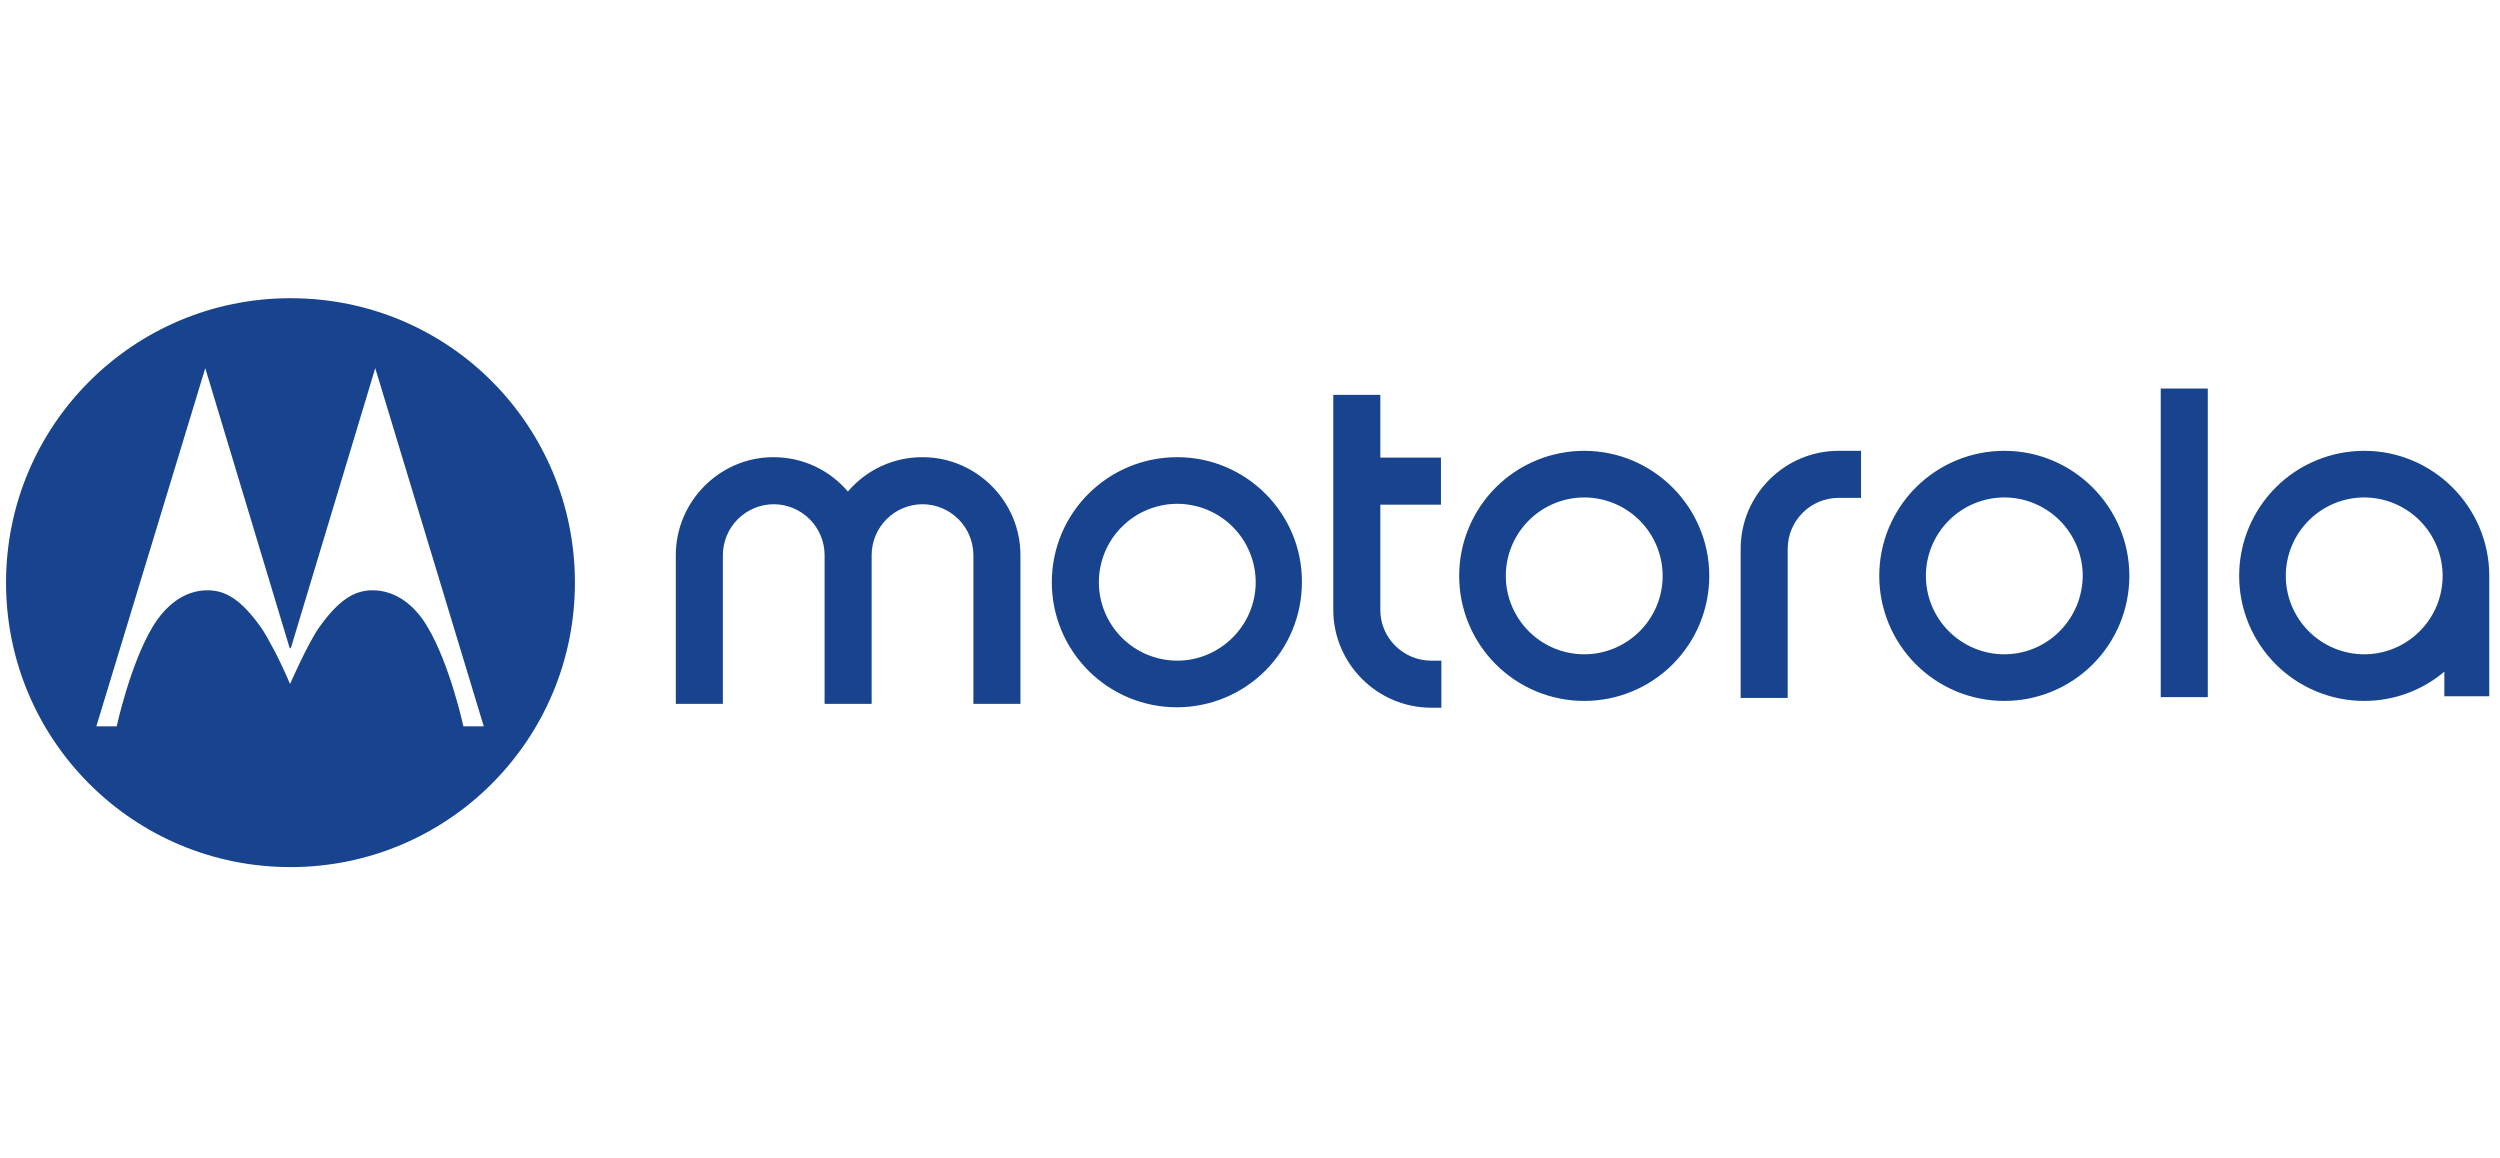 <svg width="149" height="69" viewBox="0 0 149 69" fill="none" xmlns="http://www.w3.org/2000/svg">
<g clip-path="url(#clip0_2_11722)">
<g clip-path="url(#clip1_2_11722)">
<g clip-path="url(#clip2_2_11722)">
<path d="M94.42 38.996C93.181 38.995 91.993 38.502 91.117 37.626C90.24 36.749 89.747 35.561 89.746 34.322C89.747 33.083 90.24 31.895 91.117 31.019C91.993 30.143 93.181 29.65 94.42 29.648C95.659 29.65 96.847 30.143 97.723 31.019C98.599 31.895 99.092 33.083 99.094 34.322C99.094 36.924 96.972 38.996 94.42 38.996ZM94.42 26.869C93.441 26.869 92.472 27.061 91.567 27.436C90.663 27.81 89.841 28.359 89.149 29.051C88.457 29.744 87.908 30.565 87.533 31.47C87.159 32.374 86.966 33.343 86.967 34.322C86.966 35.301 87.159 36.27 87.533 37.175C87.908 38.079 88.457 38.901 89.149 39.593C89.841 40.285 90.663 40.834 91.567 41.209C92.472 41.583 93.441 41.776 94.42 41.775C95.399 41.776 96.368 41.583 97.272 41.209C98.177 40.834 98.999 40.285 99.691 39.593C100.383 38.901 100.932 38.079 101.306 37.175C101.681 36.27 101.873 35.301 101.873 34.322C101.873 30.229 98.538 26.869 94.42 26.869ZM85.3 39.375H85.906V42.179H85.3C82.091 42.179 79.463 39.552 79.463 36.343V23.533H82.268V27.273H85.881V30.077H82.268V36.368C82.268 38.01 83.632 39.375 85.3 39.375ZM119.457 38.996C118.218 38.995 117.03 38.502 116.154 37.626C115.277 36.749 114.784 35.561 114.783 34.322C114.784 33.083 115.277 31.895 116.154 31.019C117.03 30.143 118.218 29.65 119.457 29.648C120.696 29.65 121.884 30.143 122.76 31.019C123.636 31.895 124.129 33.083 124.131 34.322C124.106 36.924 122.009 38.996 119.457 38.996ZM119.457 26.869C118.478 26.869 117.509 27.061 116.604 27.436C115.7 27.81 114.878 28.359 114.186 29.051C113.494 29.744 112.945 30.565 112.57 31.47C112.196 32.374 112.003 33.343 112.004 34.322C112.003 35.301 112.196 36.27 112.57 37.175C112.945 38.079 113.494 38.901 114.186 39.593C114.878 40.285 115.7 40.834 116.604 41.209C117.509 41.583 118.478 41.776 119.457 41.775C120.436 41.776 121.405 41.583 122.309 41.209C123.214 40.834 124.036 40.285 124.728 39.593C125.42 38.901 125.969 38.079 126.343 37.175C126.718 36.27 126.91 35.301 126.91 34.322C126.91 30.229 123.575 26.869 119.457 26.869ZM140.907 38.996C139.668 38.995 138.48 38.502 137.604 37.626C136.727 36.749 136.234 35.561 136.233 34.322C136.234 33.083 136.727 31.895 137.604 31.019C138.48 30.143 139.668 29.65 140.907 29.648C142.146 29.65 143.334 30.143 144.21 31.019C145.086 31.895 145.579 33.083 145.581 34.322C145.581 36.924 143.459 38.996 140.907 38.996ZM140.907 26.869C139.928 26.869 138.959 27.061 138.054 27.436C137.15 27.81 136.328 28.359 135.636 29.051C134.944 29.744 134.395 30.565 134.02 31.47C133.646 32.374 133.453 33.343 133.454 34.322C133.453 35.301 133.646 36.27 134.02 37.175C134.395 38.079 134.944 38.901 135.636 39.593C136.328 40.285 137.15 40.834 138.054 41.209C138.959 41.583 139.928 41.776 140.907 41.775C142.655 41.777 144.346 41.16 145.682 40.032V41.497H148.36V34.322C148.36 30.229 145.025 26.869 140.907 26.869ZM109.579 26.869H110.918V29.673H109.579C108.775 29.675 108.005 29.995 107.437 30.564C106.869 31.132 106.549 31.902 106.547 32.705V41.598H103.743V32.705C103.743 29.496 106.37 26.869 109.579 26.869ZM131.584 23.155H128.78V41.548H131.584V23.154V23.155ZM60.818 33.084V41.952H58.014V33.084C58.012 32.281 57.692 31.511 57.123 30.943C56.555 30.375 55.785 30.054 54.982 30.052C54.178 30.054 53.408 30.375 52.84 30.943C52.272 31.511 51.952 32.281 51.95 33.084V41.952H49.146V33.084C49.144 32.281 48.824 31.511 48.255 30.943C47.687 30.375 46.917 30.054 46.114 30.052C45.31 30.055 44.541 30.375 43.973 30.943C43.405 31.511 43.085 32.281 43.083 33.084V41.952H40.278V33.084C40.278 29.875 42.906 27.248 46.089 27.248C47.883 27.248 49.449 28.031 50.536 29.294C51.083 28.65 51.765 28.133 52.533 27.78C53.301 27.426 54.136 27.245 54.982 27.248C58.191 27.248 60.818 29.875 60.818 33.084ZM70.166 39.375C68.927 39.374 67.739 38.881 66.863 38.005C65.986 37.128 65.493 35.94 65.492 34.701C65.493 33.462 65.986 32.274 66.863 31.398C67.739 30.522 68.927 30.029 70.166 30.027C71.405 30.029 72.593 30.522 73.469 31.398C74.345 32.274 74.838 33.462 74.84 34.701C74.84 37.278 72.718 39.375 70.166 39.375ZM70.166 27.248C66.023 27.248 62.688 30.583 62.688 34.701C62.687 35.68 62.88 36.65 63.254 37.554C63.629 38.458 64.178 39.28 64.87 39.972C65.562 40.664 66.384 41.213 67.288 41.588C68.193 41.962 69.162 42.155 70.141 42.154C71.12 42.155 72.089 41.962 72.993 41.588C73.898 41.213 74.72 40.664 75.412 39.972C76.104 39.28 76.653 38.458 77.027 37.554C77.402 36.65 77.594 35.68 77.594 34.701C77.619 30.608 74.284 27.248 70.166 27.248Z" fill="#18448F"/>
<path fill-rule="evenodd" clip-rule="evenodd" d="M0.36 34.726C0.36 25.353 7.94 17.773 17.313 17.773C26.787 17.773 34.265 25.403 34.265 34.726C34.265 44.099 26.685 51.679 17.312 51.679C7.939 51.679 0.36 44.099 0.36 34.726ZM17.338 38.616L22.365 21.942L28.833 43.291H27.62C27.62 43.291 26.812 39.577 25.473 37.353C24.765 36.141 23.629 35.155 22.138 35.181C21.077 35.206 20.168 35.787 19.03 37.379C18.348 38.339 17.287 40.764 17.287 40.764C17.287 40.764 16.883 39.804 16.403 38.869L16.259 38.604C16.005 38.135 15.757 37.676 15.544 37.379C14.407 35.787 13.498 35.206 12.436 35.181C10.946 35.155 9.834 36.141 9.101 37.353C7.762 39.577 6.954 43.291 6.954 43.291H5.741L12.234 21.942L17.262 38.617L17.312 38.642L17.338 38.616Z" fill="#18448F"/>
</g>
</g>
</g>
<defs>
<clipPath id="clip0_2_11722">
<rect width="148" height="68" fill="white" transform="translate(0.36 0.727)"/>
</clipPath>
<clipPath id="clip1_2_11722">
<rect width="148" height="68" fill="white" transform="translate(0.36 0.727)"/>
</clipPath>
<clipPath id="clip2_2_11722">
<rect width="148" height="68" fill="white" transform="translate(0.36 0.727)"/>
</clipPath>
</defs>
</svg>
